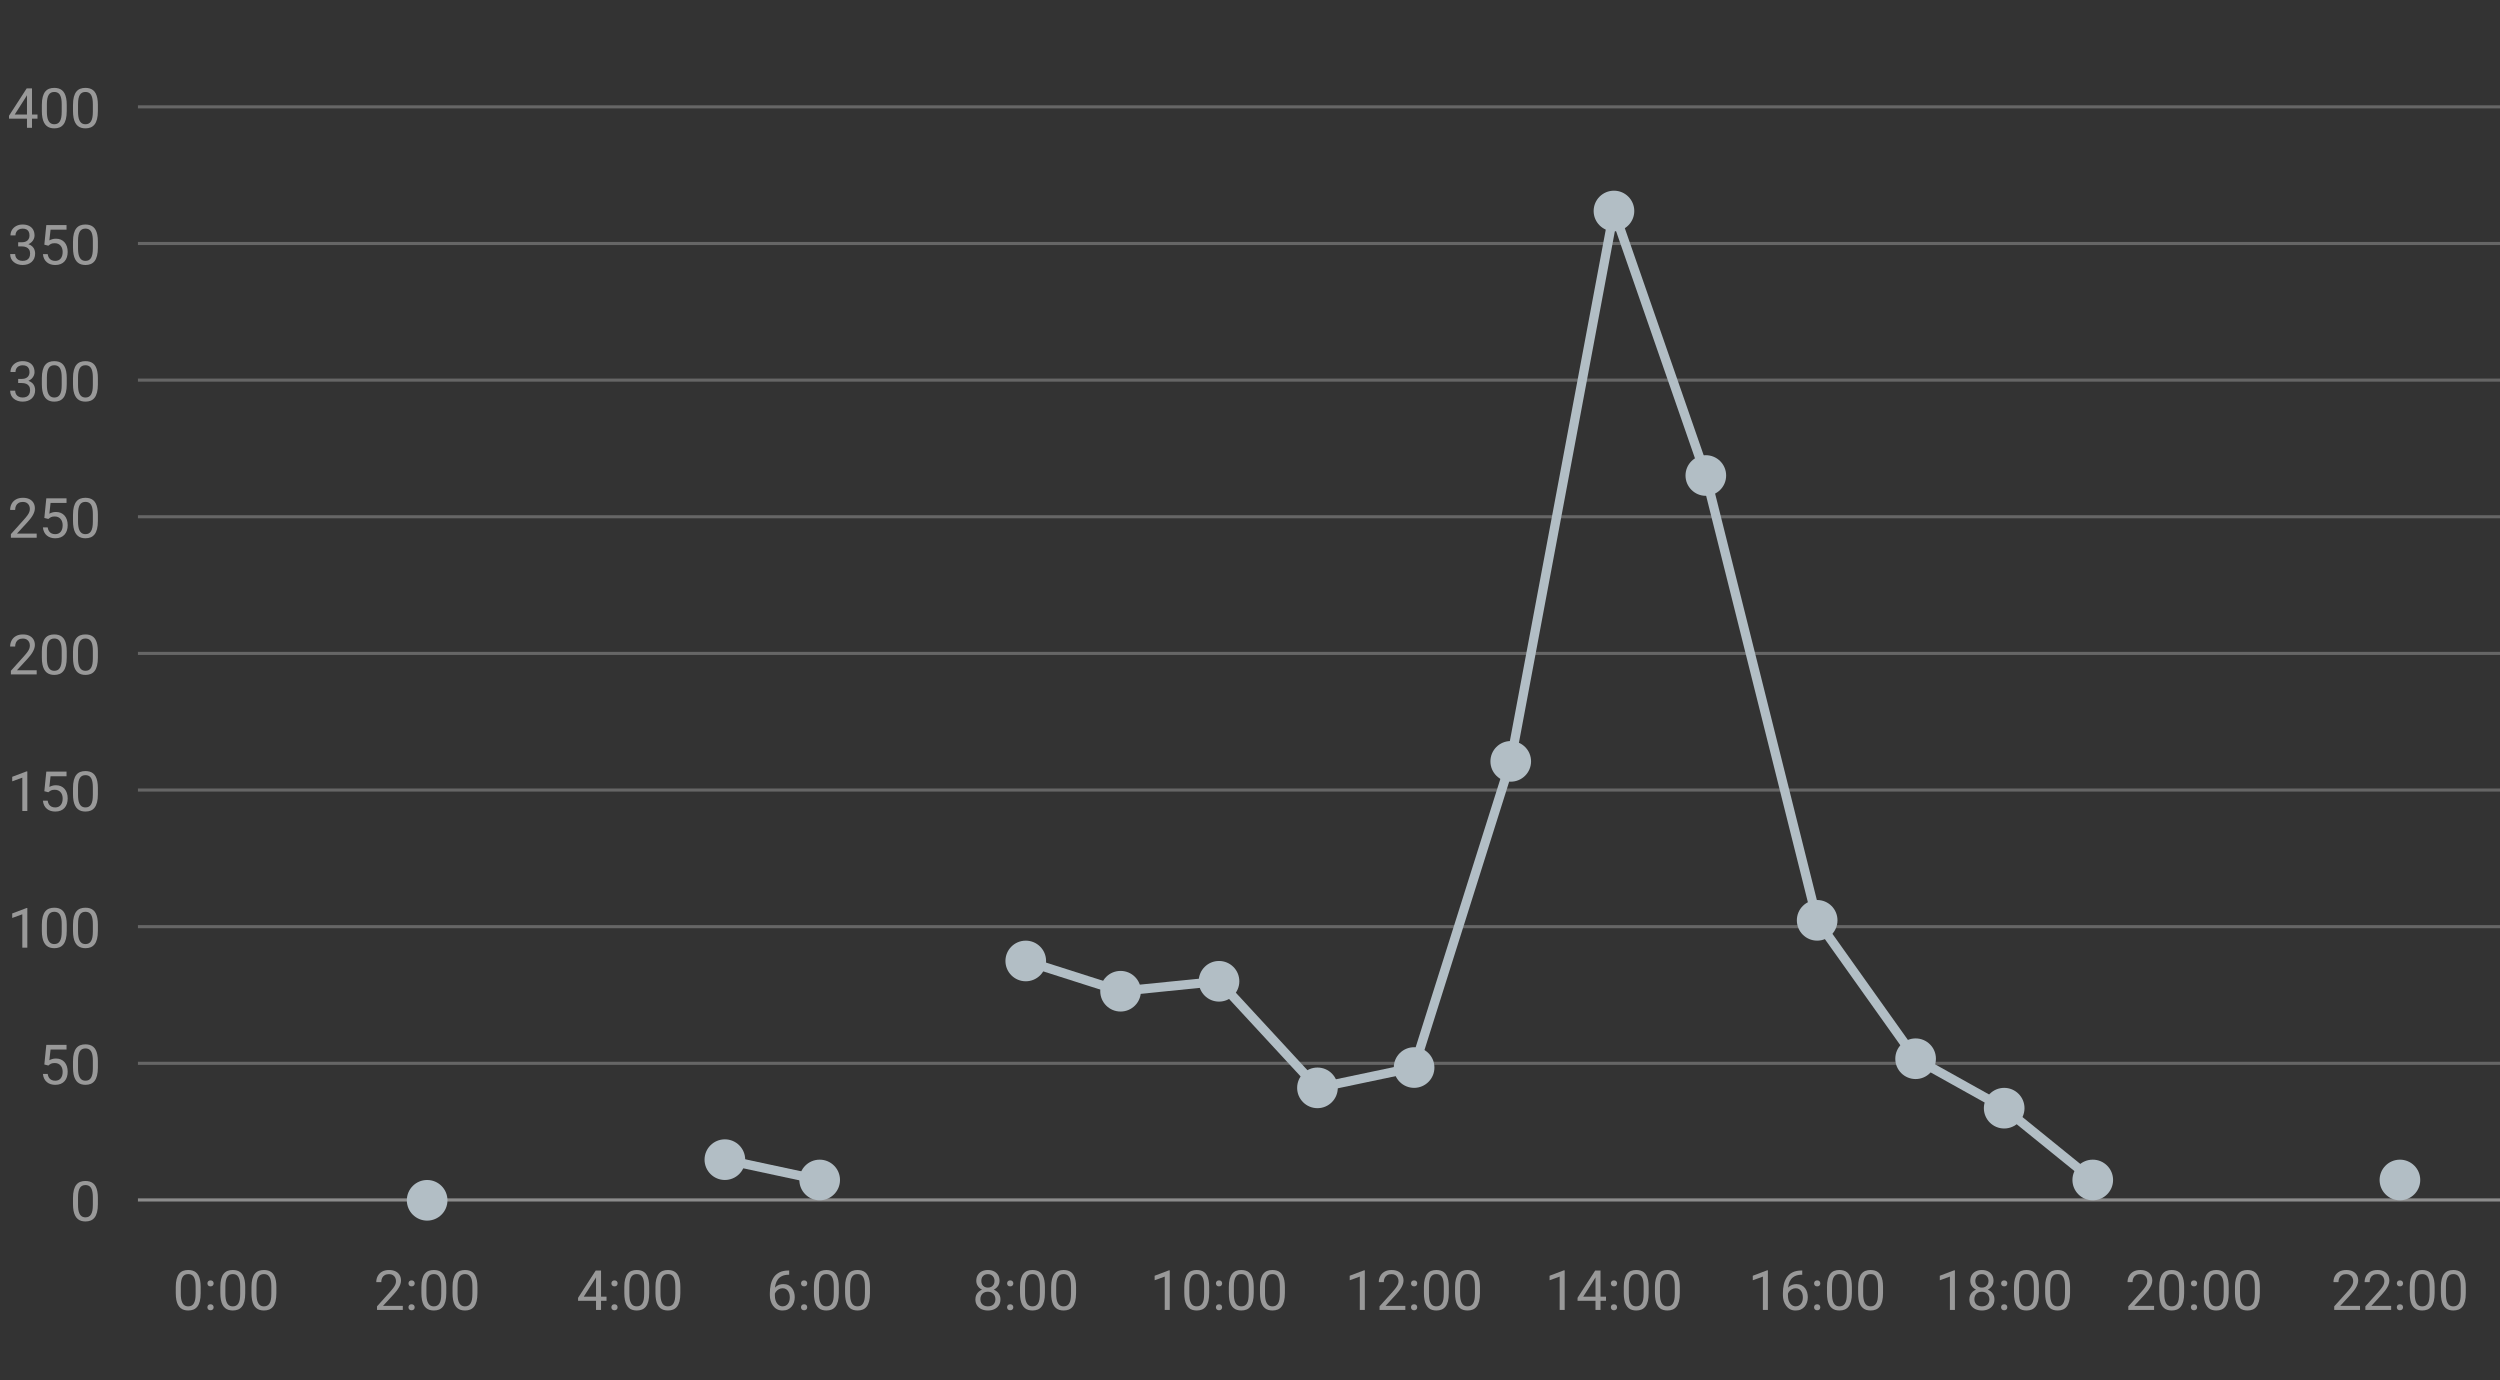 <?xml version="1.0" encoding="UTF-8"?>
<svg id="Ebene_1" xmlns="http://www.w3.org/2000/svg" version="1.1" viewBox="0 0 812.001 448.299">
  <rect x="0" y="0" width="812.001" height="448.299" fill="#333333" stroke="none"/>
  <!-- Generator: Adobe Illustrator 29.4.0, SVG Export Plug-In . SVG Version: 2.1.0 Build 152)  -->
  <g>
    <line x1="44.801" y1="389.744" x2="812.001" y2="389.744" fill="none" opacity=".25" stroke="#fff" stroke-miterlimit="10"/>
    <g>
      <g>
        <g opacity=".5">
          <path d="M31.794,389.139v1.951c0,1.049-.094,1.934-.281,2.654s-.457,1.301-.809,1.74-.775.758-1.27.953c-.495.196-1.053.295-1.674.295-.492,0-.946-.062-1.362-.185s-.79-.321-1.121-.593c-.331-.273-.614-.629-.848-1.068s-.413-.973-.536-1.6-.185-1.359-.185-2.197v-1.951c0-1.049.095-1.928.286-2.637s.461-1.279.813-1.709c.352-.432.775-.74,1.27-.928s1.05-.281,1.666-.281c.498,0,.957.061,1.375.18.419.121.792.312,1.121.572s.608.605.839,1.037c.231.43.409.956.532,1.577s.185,1.351.185,2.188ZM30.159,391.354v-2.487c0-.574-.034-1.079-.101-1.517-.067-.436-.166-.81-.294-1.12s-.291-.562-.488-.756-.422-.335-.677-.427c-.255-.09-.541-.136-.857-.136-.387,0-.729.072-1.028.216s-.549.37-.751.681-.356.718-.461,1.222-.158,1.116-.158,1.837v2.487c0,.574.034,1.081.101,1.521s.168.819.303,1.138c.135.32.299.582.492.787s.417.355.672.453c.255.096.538.145.848.145.398,0,.747-.076,1.046-.229s.549-.391.751-.717c.202-.324.353-.743.453-1.256s.149-1.127.149-1.842Z" fill="#fff"/>
        </g>
        <g opacity=".5">
          <path d="M15.701,346.085l-1.301-.334.642-6.372h6.565v1.503h-5.186l-.387,3.48c.234-.135.532-.261.892-.378s.775-.176,1.244-.176c.592,0,1.122.102,1.591.303.469.203.869.491,1.2.866s.584.826.76,1.354.264,1.116.264,1.767c0,.615-.084,1.181-.25,1.696s-.417.966-.751,1.349c-.334.385-.754.682-1.261.893s-1.103.316-1.789.316c-.516,0-1.003-.072-1.463-.215-.46-.144-.87-.363-1.23-.66-.36-.295-.653-.664-.879-1.107-.226-.441-.368-.962-.426-1.56h1.547c.07.48.211.885.422,1.213s.488.575.831.743c.343.166.743.25,1.2.25.387,0,.729-.067,1.028-.202s.551-.328.756-.58.362-.557.47-.914.163-.759.163-1.204c0-.404-.056-.779-.167-1.125s-.277-.647-.497-.905-.488-.458-.804-.603c-.316-.143-.68-.215-1.09-.215-.545,0-.957.073-1.235.22s-.564.346-.857.598Z" fill="#fff"/>
          <path d="M31.794,344.758v1.951c0,1.049-.094,1.934-.281,2.654s-.457,1.301-.809,1.74-.775.758-1.27.953c-.495.196-1.053.295-1.674.295-.492,0-.946-.062-1.362-.185s-.79-.321-1.121-.593c-.331-.273-.614-.629-.848-1.068s-.413-.973-.536-1.6-.185-1.359-.185-2.197v-1.951c0-1.049.095-1.928.286-2.637s.461-1.279.813-1.709c.352-.432.775-.74,1.27-.928s1.05-.281,1.666-.281c.498,0,.957.061,1.375.18.419.121.792.312,1.121.572s.608.605.839,1.037c.231.43.409.956.532,1.577s.185,1.351.185,2.188ZM30.159,346.973v-2.487c0-.574-.034-1.079-.101-1.517-.067-.436-.166-.81-.294-1.12s-.291-.562-.488-.756-.422-.335-.677-.427c-.255-.09-.541-.136-.857-.136-.387,0-.729.072-1.028.216s-.549.37-.751.681-.356.718-.461,1.222-.158,1.116-.158,1.837v2.487c0,.574.034,1.081.101,1.521s.168.819.303,1.138c.135.32.299.582.492.787s.417.355.672.453c.255.096.538.145.848.145.398,0,.747-.076,1.046-.229s.549-.391.751-.717c.202-.324.353-.743.453-1.256s.149-1.127.149-1.842Z" fill="#fff"/>
        </g>
        <g opacity=".5">
          <path d="M8.872,294.93v12.867h-1.626v-10.837l-3.278,1.195v-1.468l4.649-1.758h.255Z" fill="#fff"/>
          <path d="M21.678,300.379v1.951c0,1.049-.094,1.934-.281,2.654s-.457,1.301-.809,1.74-.775.758-1.27.953c-.495.196-1.053.295-1.674.295-.492,0-.946-.062-1.362-.185s-.79-.321-1.121-.593c-.331-.273-.614-.629-.848-1.068s-.413-.973-.536-1.6-.185-1.359-.185-2.197v-1.951c0-1.049.095-1.928.286-2.637s.461-1.279.813-1.709c.352-.432.775-.74,1.27-.928s1.05-.281,1.666-.281c.498,0,.957.061,1.375.18.419.121.792.312,1.121.572s.608.605.839,1.037c.231.43.409.956.532,1.577s.185,1.351.185,2.188ZM20.043,302.594v-2.487c0-.574-.034-1.079-.101-1.517-.067-.436-.166-.81-.294-1.12s-.291-.562-.488-.756-.422-.335-.677-.427c-.255-.09-.541-.136-.857-.136-.387,0-.729.072-1.028.216s-.549.37-.751.681-.356.718-.461,1.222-.158,1.116-.158,1.837v2.487c0,.574.034,1.081.101,1.521s.168.819.303,1.138c.135.32.299.582.492.787s.417.355.672.453c.255.096.538.145.848.145.398,0,.747-.076,1.046-.229s.549-.391.751-.717c.202-.324.353-.743.453-1.256s.149-1.127.149-1.842Z" fill="#fff"/>
          <path d="M31.794,300.379v1.951c0,1.049-.094,1.934-.281,2.654s-.457,1.301-.809,1.74-.775.758-1.27.953c-.495.196-1.053.295-1.674.295-.492,0-.946-.062-1.362-.185s-.79-.321-1.121-.593c-.331-.273-.614-.629-.848-1.068s-.413-.973-.536-1.6-.185-1.359-.185-2.197v-1.951c0-1.049.095-1.928.286-2.637s.461-1.279.813-1.709c.352-.432.775-.74,1.27-.928s1.05-.281,1.666-.281c.498,0,.957.061,1.375.18.419.121.792.312,1.121.572s.608.605.839,1.037c.231.43.409.956.532,1.577s.185,1.351.185,2.188ZM30.159,302.594v-2.487c0-.574-.034-1.079-.101-1.517-.067-.436-.166-.81-.294-1.12s-.291-.562-.488-.756-.422-.335-.677-.427c-.255-.09-.541-.136-.857-.136-.387,0-.729.072-1.028.216s-.549.37-.751.681-.356.718-.461,1.222-.158,1.116-.158,1.837v2.487c0,.574.034,1.081.101,1.521s.168.819.303,1.138c.135.32.299.582.492.787s.417.355.672.453c.255.096.538.145.848.145.398,0,.747-.076,1.046-.229s.549-.391.751-.717c.202-.324.353-.743.453-1.256s.149-1.127.149-1.842Z" fill="#fff"/>
        </g>
        <g opacity=".5">
          <path d="M8.872,250.549v12.867h-1.626v-10.837l-3.278,1.195v-1.468l4.649-1.758h.255Z" fill="#fff"/>
          <path d="M15.701,257.325l-1.301-.334.642-6.372h6.565v1.503h-5.186l-.387,3.48c.234-.135.532-.261.892-.378s.775-.176,1.244-.176c.592,0,1.122.102,1.591.303.469.203.869.491,1.2.866s.584.826.76,1.354.264,1.116.264,1.767c0,.615-.084,1.181-.25,1.696s-.417.966-.751,1.349c-.334.385-.754.682-1.261.893s-1.103.316-1.789.316c-.516,0-1.003-.072-1.463-.215-.46-.144-.87-.363-1.23-.66-.36-.295-.653-.664-.879-1.107-.226-.441-.368-.962-.426-1.56h1.547c.07.48.211.885.422,1.213s.488.575.831.743c.343.166.743.25,1.2.25.387,0,.729-.067,1.028-.202s.551-.328.756-.58.362-.557.47-.914.163-.759.163-1.204c0-.404-.056-.779-.167-1.125s-.277-.647-.497-.905-.488-.458-.804-.603c-.316-.143-.68-.215-1.09-.215-.545,0-.957.073-1.235.22s-.564.346-.857.598Z" fill="#fff"/>
          <path d="M31.794,255.998v1.951c0,1.049-.094,1.934-.281,2.654s-.457,1.301-.809,1.74-.775.758-1.27.953c-.495.196-1.053.295-1.674.295-.492,0-.946-.062-1.362-.185s-.79-.321-1.121-.593c-.331-.273-.614-.629-.848-1.068s-.413-.973-.536-1.6-.185-1.359-.185-2.197v-1.951c0-1.049.095-1.928.286-2.637s.461-1.279.813-1.709c.352-.432.775-.74,1.27-.928s1.05-.281,1.666-.281c.498,0,.957.061,1.375.18.419.121.792.312,1.121.572s.608.605.839,1.037c.231.43.409.956.532,1.577s.185,1.351.185,2.188ZM30.159,258.213v-2.487c0-.574-.034-1.079-.101-1.517-.067-.436-.166-.81-.294-1.12s-.291-.562-.488-.756-.422-.335-.677-.427c-.255-.09-.541-.136-.857-.136-.387,0-.729.072-1.028.216s-.549.37-.751.681-.356.718-.461,1.222-.158,1.116-.158,1.837v2.487c0,.574.034,1.081.101,1.521s.168.819.303,1.138c.135.32.299.582.492.787s.417.355.672.453c.255.096.538.145.848.145.398,0,.747-.076,1.046-.229s.549-.391.751-.717c.202-.324.353-.743.453-1.256s.149-1.127.149-1.842Z" fill="#fff"/>
        </g>
        <g opacity=".5">
          <path d="M11.913,217.701v1.336H3.537v-1.169l4.192-4.667c.516-.574.916-1.062,1.2-1.463s.483-.762.598-1.082c.114-.318.171-.646.171-.979,0-.422-.086-.804-.259-1.147-.173-.342-.426-.616-.76-.821s-.738-.308-1.213-.308c-.568,0-1.042.109-1.419.33-.378.219-.661.525-.848.918s-.281.844-.281,1.354h-1.626c0-.721.158-1.38.475-1.978s.785-1.073,1.406-1.429c.621-.354,1.386-.531,2.294-.531.809,0,1.5.143,2.074.426.574.285,1.015.684,1.323,1.195.308.514.461,1.112.461,1.798,0,.375-.063.755-.189,1.138-.126.385-.299.767-.519,1.147s-.475.756-.765,1.125-.599.732-.927,1.09l-3.428,3.718h6.416Z" fill="#fff"/>
          <path d="M21.678,211.619v1.951c0,1.049-.094,1.934-.281,2.654s-.457,1.301-.809,1.74-.775.758-1.27.953c-.495.196-1.053.295-1.674.295-.492,0-.946-.062-1.362-.185s-.79-.321-1.121-.593c-.331-.273-.614-.629-.848-1.068s-.413-.973-.536-1.6-.185-1.359-.185-2.197v-1.951c0-1.049.095-1.928.286-2.637s.461-1.279.813-1.709c.352-.432.775-.74,1.27-.928s1.05-.281,1.666-.281c.498,0,.957.061,1.375.18.419.121.792.312,1.121.572s.608.605.839,1.037c.231.43.409.956.532,1.577s.185,1.351.185,2.188ZM20.043,213.834v-2.487c0-.574-.034-1.079-.101-1.517-.067-.436-.166-.81-.294-1.12s-.291-.562-.488-.756-.422-.335-.677-.427c-.255-.09-.541-.136-.857-.136-.387,0-.729.072-1.028.216s-.549.37-.751.681-.356.718-.461,1.222-.158,1.116-.158,1.837v2.487c0,.574.034,1.081.101,1.521s.168.819.303,1.138c.135.32.299.582.492.787s.417.355.672.453c.255.096.538.145.848.145.398,0,.747-.076,1.046-.229s.549-.391.751-.717c.202-.324.353-.743.453-1.256s.149-1.127.149-1.842Z" fill="#fff"/>
          <path d="M31.794,211.619v1.951c0,1.049-.094,1.934-.281,2.654s-.457,1.301-.809,1.74-.775.758-1.27.953c-.495.196-1.053.295-1.674.295-.492,0-.946-.062-1.362-.185s-.79-.321-1.121-.593c-.331-.273-.614-.629-.848-1.068s-.413-.973-.536-1.6-.185-1.359-.185-2.197v-1.951c0-1.049.095-1.928.286-2.637s.461-1.279.813-1.709c.352-.432.775-.74,1.27-.928s1.05-.281,1.666-.281c.498,0,.957.061,1.375.18.419.121.792.312,1.121.572s.608.605.839,1.037c.231.43.409.956.532,1.577s.185,1.351.185,2.188ZM30.159,213.834v-2.487c0-.574-.034-1.079-.101-1.517-.067-.436-.166-.81-.294-1.12s-.291-.562-.488-.756-.422-.335-.677-.427c-.255-.09-.541-.136-.857-.136-.387,0-.729.072-1.028.216s-.549.37-.751.681-.356.718-.461,1.222-.158,1.116-.158,1.837v2.487c0,.574.034,1.081.101,1.521s.168.819.303,1.138c.135.32.299.582.492.787s.417.355.672.453c.255.096.538.145.848.145.398,0,.747-.076,1.046-.229s.549-.391.751-.717c.202-.324.353-.743.453-1.256s.149-1.127.149-1.842Z" fill="#fff"/>
        </g>
        <g opacity=".5">
          <path d="M11.913,173.32v1.336H3.537v-1.169l4.192-4.667c.516-.574.916-1.062,1.2-1.463s.483-.762.598-1.082c.114-.318.171-.646.171-.979,0-.422-.086-.804-.259-1.147-.173-.342-.426-.616-.76-.821s-.738-.308-1.213-.308c-.568,0-1.042.109-1.419.33-.378.219-.661.525-.848.918s-.281.844-.281,1.354h-1.626c0-.721.158-1.38.475-1.978s.785-1.073,1.406-1.429c.621-.354,1.386-.531,2.294-.531.809,0,1.5.143,2.074.426.574.285,1.015.684,1.323,1.195.308.514.461,1.112.461,1.798,0,.375-.063.755-.189,1.138-.126.385-.299.767-.519,1.147s-.475.756-.765,1.125-.599.732-.927,1.09l-3.428,3.718h6.416Z" fill="#fff"/>
          <path d="M15.701,168.565l-1.301-.334.642-6.372h6.565v1.503h-5.186l-.387,3.48c.234-.135.532-.261.892-.378s.775-.176,1.244-.176c.592,0,1.122.102,1.591.303.469.203.869.491,1.2.866s.584.826.76,1.354.264,1.116.264,1.767c0,.615-.084,1.181-.25,1.696s-.417.966-.751,1.349c-.334.385-.754.682-1.261.893s-1.103.316-1.789.316c-.516,0-1.003-.072-1.463-.215-.46-.144-.87-.363-1.23-.66-.36-.295-.653-.664-.879-1.107-.226-.441-.368-.962-.426-1.56h1.547c.07.48.211.885.422,1.213s.488.575.831.743c.343.166.743.25,1.2.25.387,0,.729-.067,1.028-.202s.551-.328.756-.58.362-.557.47-.914.163-.759.163-1.204c0-.404-.056-.779-.167-1.125s-.277-.647-.497-.905-.488-.458-.804-.603c-.316-.143-.68-.215-1.09-.215-.545,0-.957.073-1.235.22s-.564.346-.857.598Z" fill="#fff"/>
          <path d="M31.794,167.238v1.951c0,1.049-.094,1.934-.281,2.654s-.457,1.301-.809,1.74-.775.758-1.27.953c-.495.196-1.053.295-1.674.295-.492,0-.946-.062-1.362-.185s-.79-.321-1.121-.593c-.331-.273-.614-.629-.848-1.068s-.413-.973-.536-1.6-.185-1.359-.185-2.197v-1.951c0-1.049.095-1.928.286-2.637s.461-1.279.813-1.709c.352-.432.775-.74,1.27-.928s1.05-.281,1.666-.281c.498,0,.957.061,1.375.18.419.121.792.312,1.121.572s.608.605.839,1.037c.231.43.409.956.532,1.577s.185,1.351.185,2.188ZM30.159,169.453v-2.487c0-.574-.034-1.079-.101-1.517-.067-.436-.166-.81-.294-1.12s-.291-.562-.488-.756-.422-.335-.677-.427c-.255-.09-.541-.136-.857-.136-.387,0-.729.072-1.028.216s-.549.37-.751.681-.356.718-.461,1.222-.158,1.116-.158,1.837v2.487c0,.574.034,1.081.101,1.521s.168.819.303,1.138c.135.32.299.582.492.787s.417.355.672.453c.255.096.538.145.848.145.398,0,.747-.076,1.046-.229s.549-.391.751-.717c.202-.324.353-.743.453-1.256s.149-1.127.149-1.842Z" fill="#fff"/>
        </g>
        <g opacity=".5">
          <path d="M5.901,124.414v-.976h1.389c.814,0,1.488.097,2.021.29s.954.451,1.261.773.524.676.65,1.06.189.766.189,1.146c0,.598-.101,1.128-.303,1.591s-.486.855-.853,1.178-.795.565-1.288.729-1.028.246-1.608.246c-.557,0-1.08-.079-1.569-.237s-.921-.388-1.296-.69c-.375-.301-.668-.673-.879-1.115s-.316-.948-.316-1.517h1.626c0,.445.098.835.294,1.169s.478.594.844.777c.366.186.798.277,1.296.277s.927-.086,1.288-.26c.36-.172.639-.435.835-.786s.294-.794.294-1.327-.111-.971-.334-1.314c-.223-.342-.538-.598-.945-.764-.407-.168-.886-.251-1.437-.251h-1.16ZM5.901,123.078h1.16c.568,0,1.039-.095,1.411-.286.372-.189.65-.45.835-.781s.277-.705.277-1.121c0-.492-.082-.905-.246-1.239s-.41-.586-.738-.756-.744-.255-1.248-.255c-.457,0-.86.09-1.208.268-.349.18-.621.433-.817.761s-.294.715-.294,1.16h-1.626c0-.65.164-1.242.492-1.775s.79-.958,1.384-1.274,1.285-.475,2.07-.475c.773,0,1.45.137,2.03.408.58.273,1.031.678,1.354,1.213.322.537.483,1.203.483,2,0,.322-.075.667-.224,1.033s-.381.707-.694,1.023-.719.576-1.217.777c-.498.203-1.096.304-1.793.304h-1.389v-.984Z" fill="#fff"/>
          <path d="M21.678,122.858v1.951c0,1.049-.094,1.934-.281,2.654s-.457,1.301-.809,1.74-.775.758-1.27.953c-.495.196-1.053.295-1.674.295-.492,0-.946-.062-1.362-.185s-.79-.321-1.121-.593c-.331-.273-.614-.629-.848-1.068s-.413-.973-.536-1.6-.185-1.359-.185-2.197v-1.951c0-1.049.095-1.928.286-2.637s.461-1.279.813-1.709c.352-.432.775-.74,1.27-.928s1.05-.281,1.666-.281c.498,0,.957.061,1.375.18.419.121.792.312,1.121.572s.608.605.839,1.037c.231.43.409.956.532,1.577s.185,1.351.185,2.188ZM20.043,125.073v-2.487c0-.574-.034-1.079-.101-1.517-.067-.436-.166-.81-.294-1.12s-.291-.562-.488-.756-.422-.335-.677-.427c-.255-.09-.541-.136-.857-.136-.387,0-.729.072-1.028.216s-.549.37-.751.681-.356.718-.461,1.222-.158,1.116-.158,1.837v2.487c0,.574.034,1.081.101,1.521s.168.819.303,1.138c.135.32.299.582.492.787s.417.355.672.453c.255.096.538.145.848.145.398,0,.747-.076,1.046-.229s.549-.391.751-.717c.202-.324.353-.743.453-1.256s.149-1.127.149-1.842Z" fill="#fff"/>
          <path d="M31.794,122.858v1.951c0,1.049-.094,1.934-.281,2.654s-.457,1.301-.809,1.74-.775.758-1.27.953c-.495.196-1.053.295-1.674.295-.492,0-.946-.062-1.362-.185s-.79-.321-1.121-.593c-.331-.273-.614-.629-.848-1.068s-.413-.973-.536-1.6-.185-1.359-.185-2.197v-1.951c0-1.049.095-1.928.286-2.637s.461-1.279.813-1.709c.352-.432.775-.74,1.27-.928s1.05-.281,1.666-.281c.498,0,.957.061,1.375.18.419.121.792.312,1.121.572s.608.605.839,1.037c.231.43.409.956.532,1.577s.185,1.351.185,2.188ZM30.159,125.073v-2.487c0-.574-.034-1.079-.101-1.517-.067-.436-.166-.81-.294-1.12s-.291-.562-.488-.756-.422-.335-.677-.427c-.255-.09-.541-.136-.857-.136-.387,0-.729.072-1.028.216s-.549.37-.751.681-.356.718-.461,1.222-.158,1.116-.158,1.837v2.487c0,.574.034,1.081.101,1.521s.168.819.303,1.138c.135.32.299.582.492.787s.417.355.672.453c.255.096.538.145.848.145.398,0,.747-.076,1.046-.229s.549-.391.751-.717c.202-.324.353-.743.453-1.256s.149-1.127.149-1.842Z" fill="#fff"/>
        </g>
        <g opacity=".5">
          <path d="M5.901,80.034v-.976h1.389c.814,0,1.488.097,2.021.29s.954.451,1.261.773.524.676.65,1.06.189.766.189,1.146c0,.598-.101,1.128-.303,1.591s-.486.855-.853,1.178-.795.565-1.288.729-1.028.246-1.608.246c-.557,0-1.08-.079-1.569-.237s-.921-.388-1.296-.69c-.375-.301-.668-.673-.879-1.115s-.316-.948-.316-1.517h1.626c0,.445.098.835.294,1.169s.478.594.844.777c.366.186.798.277,1.296.277s.927-.086,1.288-.26c.36-.172.639-.435.835-.786s.294-.794.294-1.327-.111-.971-.334-1.314c-.223-.342-.538-.598-.945-.764-.407-.168-.886-.251-1.437-.251h-1.16ZM5.901,78.698h1.16c.568,0,1.039-.095,1.411-.286.372-.189.65-.45.835-.781s.277-.705.277-1.121c0-.492-.082-.905-.246-1.239s-.41-.586-.738-.756-.744-.255-1.248-.255c-.457,0-.86.09-1.208.268-.349.18-.621.433-.817.761s-.294.715-.294,1.16h-1.626c0-.65.164-1.242.492-1.775s.79-.958,1.384-1.274,1.285-.475,2.07-.475c.773,0,1.45.137,2.03.408.58.273,1.031.678,1.354,1.213.322.537.483,1.203.483,2,0,.322-.075.667-.224,1.033s-.381.707-.694,1.023-.719.576-1.217.777c-.498.203-1.096.304-1.793.304h-1.389v-.984Z" fill="#fff"/>
          <path d="M15.701,79.806l-1.301-.334.642-6.372h6.565v1.503h-5.186l-.387,3.48c.234-.135.532-.261.892-.378s.775-.176,1.244-.176c.592,0,1.122.102,1.591.303.469.203.869.491,1.2.866s.584.826.76,1.354.264,1.116.264,1.767c0,.615-.084,1.181-.25,1.696s-.417.966-.751,1.349c-.334.385-.754.682-1.261.893s-1.103.316-1.789.316c-.516,0-1.003-.072-1.463-.215-.46-.144-.87-.363-1.23-.66-.36-.295-.653-.664-.879-1.107-.226-.441-.368-.962-.426-1.56h1.547c.07.48.211.885.422,1.213s.488.575.831.743c.343.166.743.25,1.2.25.387,0,.729-.067,1.028-.202s.551-.328.756-.58.362-.557.47-.914.163-.759.163-1.204c0-.404-.056-.779-.167-1.125s-.277-.647-.497-.905-.488-.458-.804-.603c-.316-.143-.68-.215-1.09-.215-.545,0-.957.073-1.235.22s-.564.346-.857.598Z" fill="#fff"/>
          <path d="M31.794,78.479v1.951c0,1.049-.094,1.934-.281,2.654s-.457,1.301-.809,1.74-.775.758-1.27.953c-.495.196-1.053.295-1.674.295-.492,0-.946-.062-1.362-.185s-.79-.321-1.121-.593c-.331-.273-.614-.629-.848-1.068s-.413-.973-.536-1.6-.185-1.359-.185-2.197v-1.951c0-1.049.095-1.928.286-2.637s.461-1.279.813-1.709c.352-.432.775-.74,1.27-.928s1.05-.281,1.666-.281c.498,0,.957.061,1.375.18.419.121.792.312,1.121.572s.608.605.839,1.037c.231.43.409.956.532,1.577s.185,1.351.185,2.188ZM30.159,80.693v-2.487c0-.574-.034-1.079-.101-1.517-.067-.436-.166-.81-.294-1.12s-.291-.562-.488-.756-.422-.335-.677-.427c-.255-.09-.541-.136-.857-.136-.387,0-.729.072-1.028.216s-.549.37-.751.681-.356.718-.461,1.222-.158,1.116-.158,1.837v2.487c0,.574.034,1.081.101,1.521s.168.819.303,1.138c.135.32.299.582.492.787s.417.355.672.453c.255.096.538.145.848.145.398,0,.747-.076,1.046-.229s.549-.391.751-.717c.202-.324.353-.743.453-1.256s.149-1.127.149-1.842Z" fill="#fff"/>
        </g>
        <g opacity=".5">
          <path d="M12.177,37.21v1.336H2.931v-.958l5.73-8.868h1.327l-1.424,2.566-3.788,5.924h7.4ZM10.392,28.72v12.797h-1.626v-12.797h1.626Z" fill="#fff"/>
          <path d="M21.678,34.099v1.951c0,1.049-.094,1.934-.281,2.654s-.457,1.301-.809,1.74-.775.758-1.27.953c-.495.196-1.053.295-1.674.295-.492,0-.946-.062-1.362-.185s-.79-.321-1.121-.593c-.331-.273-.614-.629-.848-1.068s-.413-.973-.536-1.6-.185-1.359-.185-2.197v-1.951c0-1.049.095-1.928.286-2.637s.461-1.279.813-1.709c.352-.432.775-.74,1.27-.928s1.05-.281,1.666-.281c.498,0,.957.061,1.375.18.419.121.792.312,1.121.572s.608.605.839,1.037c.231.43.409.956.532,1.577s.185,1.351.185,2.188ZM20.043,36.313v-2.487c0-.574-.034-1.079-.101-1.517-.067-.436-.166-.81-.294-1.12s-.291-.562-.488-.756-.422-.335-.677-.427c-.255-.09-.541-.136-.857-.136-.387,0-.729.072-1.028.216s-.549.37-.751.681-.356.718-.461,1.222-.158,1.116-.158,1.837v2.487c0,.574.034,1.081.101,1.521s.168.819.303,1.138c.135.32.299.582.492.787s.417.355.672.453c.255.096.538.145.848.145.398,0,.747-.076,1.046-.229s.549-.391.751-.717c.202-.324.353-.743.453-1.256s.149-1.127.149-1.842Z" fill="#fff"/>
          <path d="M31.794,34.099v1.951c0,1.049-.094,1.934-.281,2.654s-.457,1.301-.809,1.74-.775.758-1.27.953c-.495.196-1.053.295-1.674.295-.492,0-.946-.062-1.362-.185s-.79-.321-1.121-.593c-.331-.273-.614-.629-.848-1.068s-.413-.973-.536-1.6-.185-1.359-.185-2.197v-1.951c0-1.049.095-1.928.286-2.637s.461-1.279.813-1.709c.352-.432.775-.74,1.27-.928s1.05-.281,1.666-.281c.498,0,.957.061,1.375.18.419.121.792.312,1.121.572s.608.605.839,1.037c.231.43.409.956.532,1.577s.185,1.351.185,2.188ZM30.159,36.313v-2.487c0-.574-.034-1.079-.101-1.517-.067-.436-.166-.81-.294-1.12s-.291-.562-.488-.756-.422-.335-.677-.427c-.255-.09-.541-.136-.857-.136-.387,0-.729.072-1.028.216s-.549.37-.751.681-.356.718-.461,1.222-.158,1.116-.158,1.837v2.487c0,.574.034,1.081.101,1.521s.168.819.303,1.138c.135.32.299.582.492.787s.417.355.672.453c.255.096.538.145.848.145.398,0,.747-.076,1.046-.229s.549-.391.751-.717c.202-.324.353-.743.453-1.256s.149-1.127.149-1.842Z" fill="#fff"/>
        </g>
      </g>
      <g>
        <line x1="44.801" y1="389.744" x2="812.001" y2="389.744" fill="none" opacity=".25" stroke="#fff" stroke-miterlimit="10"/>
        <line x1="44.801" y1="345.364" x2="812.001" y2="345.364" fill="none" opacity=".25" stroke="#fff" stroke-miterlimit="10"/>
        <line x1="44.801" y1="300.984" x2="812.001" y2="300.984" fill="none" opacity=".25" stroke="#fff" stroke-miterlimit="10"/>
        <line x1="44.801" y1="256.604" x2="812.001" y2="256.604" fill="none" opacity=".25" stroke="#fff" stroke-miterlimit="10"/>
        <line x1="44.801" y1="212.224" x2="812.001" y2="212.224" fill="none" opacity=".25" stroke="#fff" stroke-miterlimit="10"/>
        <line x1="44.801" y1="167.844" x2="812.001" y2="167.844" fill="none" opacity=".25" stroke="#fff" stroke-miterlimit="10"/>
        <line x1="44.801" y1="123.464" x2="812.001" y2="123.464" fill="none" opacity=".25" stroke="#fff" stroke-miterlimit="10"/>
        <line x1="44.801" y1="79.084" x2="812.001" y2="79.084" fill="none" opacity=".25" stroke="#fff" stroke-miterlimit="10"/>
        <line x1="44.801" y1="34.704" x2="812.001" y2="34.704" fill="none" opacity=".25" stroke="#fff" stroke-miterlimit="10"/>
      </g>
    </g>
  </g>
  <g opacity=".5">
    <path d="M65.175,418.054v1.951c0,1.049-.094,1.934-.281,2.654s-.457,1.301-.809,1.74-.775.758-1.27.953-1.053.295-1.674.295c-.492,0-.946-.062-1.362-.186s-.79-.32-1.121-.592c-.331-.273-.614-.629-.848-1.068s-.413-.973-.536-1.6-.185-1.359-.185-2.197v-1.951c0-1.049.095-1.928.286-2.637s.461-1.279.813-1.709c.352-.432.775-.74,1.27-.928s1.05-.281,1.666-.281c.498,0,.957.061,1.375.18.419.121.792.311,1.121.572.328.26.608.605.839,1.037.231.43.409.955.532,1.576s.185,1.352.185,2.189ZM63.54,420.269v-2.488c0-.574-.034-1.078-.101-1.516-.067-.436-.166-.811-.294-1.121s-.291-.562-.488-.756-.422-.334-.677-.426c-.255-.09-.541-.137-.857-.137-.387,0-.729.072-1.028.217-.299.143-.549.369-.751.68s-.356.719-.461,1.223-.158,1.115-.158,1.836v2.488c0,.574.034,1.08.101,1.52s.168.82.303,1.139c.135.32.299.582.492.787s.417.355.672.453c.255.096.538.145.848.145.398,0,.747-.076,1.046-.229s.549-.391.751-.717c.202-.324.353-.744.453-1.256.1-.514.149-1.127.149-1.842Z" fill="#fff"/>
    <path d="M67.363,424.61c0-.275.086-.508.259-.699.173-.189.423-.285.751-.285s.579.096.751.285c.173.191.259.424.259.699,0,.27-.086.498-.259.686s-.423.281-.751.281-.579-.094-.751-.281-.259-.416-.259-.686ZM67.372,416.849c0-.275.086-.508.259-.697.173-.191.423-.287.751-.287s.579.096.751.287c.173.189.259.422.259.697,0,.27-.086.498-.259.686s-.423.281-.751.281-.579-.094-.751-.281-.259-.416-.259-.686Z" fill="#fff"/>
    <path d="M79.65,418.054v1.951c0,1.049-.094,1.934-.281,2.654s-.457,1.301-.809,1.74-.775.758-1.27.953-1.053.295-1.674.295c-.492,0-.946-.062-1.362-.186s-.79-.32-1.121-.592c-.331-.273-.614-.629-.848-1.068s-.413-.973-.536-1.6-.185-1.359-.185-2.197v-1.951c0-1.049.095-1.928.286-2.637s.461-1.279.813-1.709c.352-.432.775-.74,1.27-.928s1.05-.281,1.666-.281c.498,0,.957.061,1.375.18.419.121.792.311,1.121.572.328.26.608.605.839,1.037.231.43.409.955.532,1.576s.185,1.352.185,2.189ZM78.016,420.269v-2.488c0-.574-.034-1.078-.101-1.516-.067-.436-.166-.811-.294-1.121s-.291-.562-.488-.756-.422-.334-.677-.426c-.255-.09-.541-.137-.857-.137-.387,0-.729.072-1.028.217-.299.143-.549.369-.751.68s-.356.719-.461,1.223-.158,1.115-.158,1.836v2.488c0,.574.034,1.08.101,1.52s.168.82.303,1.139c.135.32.299.582.492.787s.417.355.672.453c.255.096.538.145.848.145.398,0,.747-.076,1.046-.229s.549-.391.751-.717c.202-.324.353-.744.453-1.256.1-.514.149-1.127.149-1.842Z" fill="#fff"/>
    <path d="M89.766,418.054v1.951c0,1.049-.094,1.934-.281,2.654s-.457,1.301-.809,1.74-.775.758-1.27.953-1.053.295-1.674.295c-.492,0-.946-.062-1.362-.186s-.79-.32-1.121-.592c-.331-.273-.614-.629-.848-1.068s-.413-.973-.536-1.6-.185-1.359-.185-2.197v-1.951c0-1.049.095-1.928.286-2.637s.461-1.279.813-1.709c.352-.432.775-.74,1.27-.928s1.05-.281,1.666-.281c.498,0,.957.061,1.375.18.419.121.792.311,1.121.572.328.26.608.605.839,1.037.231.43.409.955.532,1.576s.185,1.352.185,2.189ZM88.132,420.269v-2.488c0-.574-.034-1.078-.101-1.516-.067-.436-.166-.811-.294-1.121s-.291-.562-.488-.756-.422-.334-.677-.426c-.255-.09-.541-.137-.857-.137-.387,0-.729.072-1.028.217-.299.143-.549.369-.751.68s-.356.719-.461,1.223-.158,1.115-.158,1.836v2.488c0,.574.034,1.08.101,1.52s.168.82.303,1.139c.135.32.299.582.492.787s.417.355.672.453c.255.096.538.145.848.145.398,0,.747-.076,1.046-.229s.549-.391.751-.717c.202-.324.353-.744.453-1.256.1-.514.149-1.127.149-1.842Z" fill="#fff"/>
  </g>
  <g opacity=".5">
    <path d="M130.831,424.136v1.336h-8.376v-1.169l4.192-4.667c.516-.574.916-1.062,1.2-1.463s.483-.762.598-1.082c.114-.318.171-.646.171-.979,0-.422-.086-.804-.259-1.147-.173-.342-.426-.616-.76-.821s-.738-.308-1.213-.308c-.568,0-1.042.109-1.419.33-.378.219-.661.525-.848.918s-.281.844-.281,1.354h-1.626c0-.721.158-1.38.475-1.978s.785-1.073,1.406-1.429c.621-.354,1.386-.531,2.294-.531.809,0,1.5.143,2.074.426.574.285,1.015.684,1.323,1.195.308.514.461,1.112.461,1.798,0,.375-.063.755-.189,1.138-.126.385-.299.767-.519,1.147s-.475.756-.765,1.125-.599.732-.927,1.09l-3.428,3.718h6.416Z" fill="#fff"/>
    <path d="M132.668,424.61c0-.275.086-.508.259-.699.173-.189.423-.285.751-.285s.579.096.751.285c.173.191.259.424.259.699,0,.27-.086.498-.259.686s-.423.281-.751.281-.579-.094-.751-.281-.259-.416-.259-.686ZM132.677,416.85c0-.275.086-.508.259-.698s.423-.286.751-.286.579.096.751.286.259.423.259.698c0,.27-.086.498-.259.686s-.423.281-.751.281-.579-.094-.751-.281-.259-.416-.259-.686Z" fill="#fff"/>
    <path d="M144.955,418.054v1.951c0,1.049-.094,1.934-.281,2.654s-.457,1.301-.809,1.74-.775.758-1.27.953c-.495.196-1.053.295-1.674.295-.492,0-.946-.062-1.362-.185s-.79-.321-1.121-.593c-.331-.273-.614-.629-.848-1.068s-.413-.973-.536-1.6-.185-1.359-.185-2.197v-1.951c0-1.049.095-1.928.286-2.637s.461-1.279.813-1.709c.352-.432.775-.74,1.27-.928s1.05-.281,1.666-.281c.498,0,.957.061,1.375.18.419.121.792.312,1.121.572s.608.605.839,1.037c.231.43.409.956.532,1.577s.185,1.351.185,2.188ZM143.32,420.269v-2.487c0-.574-.034-1.079-.101-1.517-.067-.436-.166-.81-.294-1.12s-.291-.562-.488-.756-.422-.335-.677-.427c-.255-.09-.541-.136-.857-.136-.387,0-.729.072-1.028.216s-.549.37-.751.681-.356.718-.461,1.222-.158,1.116-.158,1.837v2.487c0,.574.034,1.081.101,1.521s.168.819.303,1.138c.135.32.299.582.492.787s.417.355.672.453c.255.096.538.145.848.145.398,0,.747-.076,1.046-.229s.549-.391.751-.717c.202-.324.353-.743.453-1.256s.149-1.127.149-1.842Z" fill="#fff"/>
    <path d="M155.071,418.054v1.951c0,1.049-.094,1.934-.281,2.654s-.457,1.301-.809,1.74-.775.758-1.27.953c-.495.196-1.053.295-1.674.295-.492,0-.946-.062-1.362-.185s-.79-.321-1.121-.593c-.331-.273-.614-.629-.848-1.068s-.413-.973-.536-1.6-.185-1.359-.185-2.197v-1.951c0-1.049.095-1.928.286-2.637s.461-1.279.813-1.709c.352-.432.775-.74,1.27-.928s1.05-.281,1.666-.281c.498,0,.957.061,1.375.18.419.121.792.312,1.121.572s.608.605.839,1.037c.231.43.409.956.532,1.577s.185,1.351.185,2.188ZM153.436,420.269v-2.487c0-.574-.034-1.079-.101-1.517-.067-.436-.166-.81-.294-1.12s-.291-.562-.488-.756-.422-.335-.677-.427c-.255-.09-.541-.136-.857-.136-.387,0-.729.072-1.028.216s-.549.37-.751.681-.356.718-.461,1.222-.158,1.116-.158,1.837v2.487c0,.574.034,1.081.101,1.521s.168.819.303,1.138c.135.32.299.582.492.787s.417.355.672.453c.255.096.538.145.848.145.398,0,.747-.076,1.046-.229s.549-.391.751-.717c.202-.324.353-.743.453-1.256s.149-1.127.149-1.842Z" fill="#fff"/>
  </g>
  <g opacity=".5">
    <path d="M197,421.165v1.336h-9.246v-.958l5.73-8.868h1.327l-1.424,2.566-3.788,5.924h7.4ZM195.216,412.675v12.797h-1.626v-12.797h1.626Z" fill="#fff"/>
    <path d="M198.574,424.61c0-.275.086-.508.259-.699.173-.189.423-.285.751-.285s.579.096.751.285c.173.191.259.424.259.699,0,.27-.086.498-.259.686s-.423.281-.751.281-.579-.094-.751-.281-.259-.416-.259-.686ZM198.582,416.85c0-.275.086-.508.259-.698s.423-.286.751-.286.579.096.751.286.259.423.259.698c0,.27-.086.498-.259.686s-.423.281-.751.281-.579-.094-.751-.281-.259-.416-.259-.686Z" fill="#fff"/>
    <path d="M210.861,418.054v1.951c0,1.049-.094,1.934-.281,2.654s-.457,1.301-.809,1.74-.775.758-1.27.953c-.495.196-1.053.295-1.674.295-.492,0-.946-.062-1.362-.185s-.79-.321-1.121-.593c-.331-.273-.614-.629-.848-1.068s-.413-.973-.536-1.6-.185-1.359-.185-2.197v-1.951c0-1.049.095-1.928.286-2.637s.461-1.279.813-1.709c.352-.432.775-.74,1.27-.928s1.05-.281,1.666-.281c.498,0,.957.061,1.375.18.419.121.792.312,1.121.572s.608.605.839,1.037c.231.43.409.956.532,1.577s.185,1.351.185,2.188ZM209.226,420.269v-2.487c0-.574-.034-1.079-.101-1.517-.067-.436-.166-.81-.294-1.12s-.291-.562-.488-.756-.422-.335-.677-.427c-.255-.09-.541-.136-.857-.136-.387,0-.729.072-1.028.216s-.549.37-.751.681-.356.718-.461,1.222-.158,1.116-.158,1.837v2.487c0,.574.034,1.081.101,1.521s.168.819.303,1.138c.135.32.299.582.492.787s.417.355.672.453c.255.096.538.145.848.145.398,0,.747-.076,1.046-.229s.549-.391.751-.717c.202-.324.353-.743.453-1.256s.149-1.127.149-1.842Z" fill="#fff"/>
    <path d="M220.977,418.054v1.951c0,1.049-.094,1.934-.281,2.654s-.457,1.301-.809,1.74-.775.758-1.27.953c-.495.196-1.053.295-1.674.295-.492,0-.946-.062-1.362-.185s-.79-.321-1.121-.593c-.331-.273-.614-.629-.848-1.068s-.413-.973-.536-1.6-.185-1.359-.185-2.197v-1.951c0-1.049.095-1.928.286-2.637s.461-1.279.813-1.709c.352-.432.775-.74,1.27-.928s1.05-.281,1.666-.281c.498,0,.957.061,1.375.18.419.121.792.312,1.121.572s.608.605.839,1.037c.231.43.409.956.532,1.577s.185,1.351.185,2.188ZM219.342,420.269v-2.487c0-.574-.034-1.079-.101-1.517-.067-.436-.166-.81-.294-1.12s-.291-.562-.488-.756-.422-.335-.677-.427c-.255-.09-.541-.136-.857-.136-.387,0-.729.072-1.028.216s-.549.37-.751.681-.356.718-.461,1.222-.158,1.116-.158,1.837v2.487c0,.574.034,1.081.101,1.521s.168.819.303,1.138c.135.32.299.582.492.787s.417.355.672.453c.255.096.538.145.848.145.398,0,.747-.076,1.046-.229s.549-.391.751-.717c.202-.324.353-.743.453-1.256s.149-1.127.149-1.842Z" fill="#fff"/>
  </g>
  <g opacity=".5">
    <path d="M256.182,412.657h.141v1.38h-.141c-.861,0-1.582.14-2.162.417-.58.279-1.04.65-1.38,1.117-.34.465-.584.988-.734,1.568s-.224,1.169-.224,1.767v1.881c0,.568.067,1.071.202,1.507.135.438.319.805.554,1.104s.5.524.795.677.605.229.927.229c.375,0,.709-.071,1.002-.216.293-.143.541-.345.743-.605s.356-.57.461-.928.158-.75.158-1.178c0-.381-.047-.748-.141-1.104-.094-.354-.237-.67-.431-.949-.193-.277-.435-.497-.725-.658s-.634-.242-1.033-.242c-.451,0-.872.109-1.261.33-.39.219-.709.507-.958.861s-.391.739-.426,1.155l-.861-.009c.082-.656.236-1.217.461-1.684.226-.465.507-.846.844-1.143.337-.295.715-.512,1.134-.65.419-.137.863-.206,1.332-.206.639,0,1.189.12,1.652.36s.844.562,1.143.963.52.852.664,1.354c.144.5.215,1.015.215,1.542,0,.604-.085,1.169-.255,1.696s-.423.99-.76,1.389-.751.709-1.244.932-1.063.334-1.714.334c-.691,0-1.295-.143-1.811-.426-.516-.284-.943-.664-1.283-1.139s-.595-1.002-.765-1.582-.255-1.169-.255-1.767v-.765c0-.902.091-1.787.272-2.654s.497-1.652.945-2.355,1.071-1.263,1.868-1.679,1.813-.624,3.05-.624Z" fill="#fff"/>
    <path d="M260.163,424.61c0-.275.086-.508.259-.699.173-.189.423-.285.751-.285s.579.096.751.285c.173.191.259.424.259.699,0,.27-.086.498-.259.686s-.423.281-.751.281-.579-.094-.751-.281-.259-.416-.259-.686ZM260.172,416.85c0-.275.086-.508.259-.698s.423-.286.751-.286.579.096.751.286.259.423.259.698c0,.27-.086.498-.259.686s-.423.281-.751.281-.579-.094-.751-.281-.259-.416-.259-.686Z" fill="#fff"/>
    <path d="M272.451,418.054v1.951c0,1.049-.094,1.934-.281,2.654s-.457,1.301-.809,1.74-.775.758-1.27.953c-.495.196-1.053.295-1.674.295-.492,0-.946-.062-1.362-.185s-.79-.321-1.121-.593c-.331-.273-.614-.629-.848-1.068s-.413-.973-.536-1.6-.185-1.359-.185-2.197v-1.951c0-1.049.095-1.928.286-2.637s.461-1.279.813-1.709c.352-.432.775-.74,1.27-.928s1.05-.281,1.666-.281c.498,0,.957.061,1.375.18.419.121.792.312,1.121.572s.608.605.839,1.037c.231.43.409.956.532,1.577s.185,1.351.185,2.188ZM270.816,420.269v-2.487c0-.574-.034-1.079-.101-1.517-.067-.436-.166-.81-.294-1.12s-.291-.562-.488-.756-.422-.335-.677-.427c-.255-.09-.541-.136-.857-.136-.387,0-.729.072-1.028.216s-.549.37-.751.681-.356.718-.461,1.222-.158,1.116-.158,1.837v2.487c0,.574.034,1.081.101,1.521s.168.819.303,1.138c.135.32.299.582.492.787s.417.355.672.453c.255.096.538.145.848.145.398,0,.747-.076,1.046-.229s.549-.391.751-.717c.202-.324.353-.743.453-1.256s.149-1.127.149-1.842Z" fill="#fff"/>
    <path d="M282.567,418.054v1.951c0,1.049-.094,1.934-.281,2.654s-.457,1.301-.809,1.74-.775.758-1.27.953c-.495.196-1.053.295-1.674.295-.492,0-.946-.062-1.362-.185s-.79-.321-1.121-.593c-.331-.273-.614-.629-.848-1.068s-.413-.973-.536-1.6-.185-1.359-.185-2.197v-1.951c0-1.049.095-1.928.286-2.637s.461-1.279.813-1.709c.352-.432.775-.74,1.27-.928s1.05-.281,1.666-.281c.498,0,.957.061,1.375.18.419.121.792.312,1.121.572s.608.605.839,1.037c.231.43.409.956.532,1.577s.185,1.351.185,2.188ZM280.932,420.269v-2.487c0-.574-.034-1.079-.101-1.517-.067-.436-.166-.81-.294-1.12s-.291-.562-.488-.756-.422-.335-.677-.427c-.255-.09-.541-.136-.857-.136-.387,0-.729.072-1.028.216s-.549.37-.751.681-.356.718-.461,1.222-.158,1.116-.158,1.837v2.487c0,.574.034,1.081.101,1.521s.168.819.303,1.138c.135.32.299.582.492.787s.417.355.672.453c.255.096.538.145.848.145.398,0,.747-.076,1.046-.229s.549-.391.751-.717c.202-.324.353-.743.453-1.256s.149-1.127.149-1.842Z" fill="#fff"/>
  </g>
  <g opacity=".5">
    <path d="M324.946,422.009c0,.779-.18,1.44-.541,1.982s-.847.953-1.459,1.234-1.302.422-2.07.422-1.459-.141-2.074-.422-1.102-.692-1.459-1.234-.536-1.203-.536-1.982c0-.51.098-.977.294-1.402.196-.424.475-.795.835-1.111s.788-.561,1.283-.734c.495-.172,1.042-.259,1.639-.259.785,0,1.485.151,2.101.452.615.303,1.1.717,1.455,1.244s.532,1.131.532,1.811ZM324.647,416.006c0,.621-.164,1.181-.492,1.679s-.776.891-1.345,1.178-1.213.431-1.934.431c-.732,0-1.384-.144-1.956-.431s-1.018-.68-1.34-1.178-.483-1.058-.483-1.679c0-.744.163-1.377.488-1.898s.772-.92,1.34-1.195,1.216-.413,1.942-.413c.732,0,1.383.138,1.951.413s1.015.674,1.34,1.195.488,1.154.488,1.898ZM323.311,421.974c0-.475-.103-.895-.308-1.262-.205-.365-.492-.651-.861-.856s-.797-.308-1.283-.308c-.498,0-.927.103-1.288.308s-.64.491-.839.856c-.199.367-.299.787-.299,1.262,0,.492.098.913.294,1.262s.478.615.844.799c.366.186.801.277,1.305.277s.938-.092,1.301-.277c.363-.184.643-.45.839-.799s.294-.77.294-1.262ZM323.021,416.032c0-.428-.091-.806-.272-1.134s-.434-.587-.756-.778c-.322-.189-.697-.285-1.125-.285s-.801.09-1.121.268c-.319.18-.568.433-.747.761s-.268.718-.268,1.169c0,.439.089.823.268,1.151s.429.583.751.765.697.272,1.125.272.801-.091,1.121-.272.57-.437.751-.765.272-.712.272-1.151Z" fill="#fff"/>
    <path d="M327.099,424.61c0-.275.086-.508.259-.699.173-.189.423-.285.751-.285s.579.096.751.285c.173.191.259.424.259.699,0,.27-.086.498-.259.686s-.423.281-.751.281-.579-.094-.751-.281-.259-.416-.259-.686ZM327.108,416.85c0-.275.086-.508.259-.698s.423-.286.751-.286.579.096.751.286.259.423.259.698c0,.27-.086.498-.259.686s-.423.281-.751.281-.579-.094-.751-.281-.259-.416-.259-.686Z" fill="#fff"/>
    <path d="M339.386,418.054v1.951c0,1.049-.094,1.934-.281,2.654s-.457,1.301-.809,1.74-.775.758-1.27.953c-.495.196-1.053.295-1.674.295-.492,0-.946-.062-1.362-.185s-.79-.321-1.121-.593c-.331-.273-.614-.629-.848-1.068s-.413-.973-.536-1.6-.185-1.359-.185-2.197v-1.951c0-1.049.095-1.928.286-2.637s.461-1.279.813-1.709c.352-.432.775-.74,1.27-.928s1.05-.281,1.666-.281c.498,0,.957.061,1.375.18.419.121.792.312,1.121.572s.608.605.839,1.037c.231.43.409.956.532,1.577s.185,1.351.185,2.188ZM337.751,420.269v-2.487c0-.574-.034-1.079-.101-1.517-.067-.436-.166-.81-.294-1.12s-.291-.562-.488-.756-.422-.335-.677-.427c-.255-.09-.541-.136-.857-.136-.387,0-.729.072-1.028.216s-.549.37-.751.681-.356.718-.461,1.222-.158,1.116-.158,1.837v2.487c0,.574.034,1.081.101,1.521s.168.819.303,1.138c.135.32.299.582.492.787s.417.355.672.453c.255.096.538.145.848.145.398,0,.747-.076,1.046-.229s.549-.391.751-.717c.202-.324.353-.743.453-1.256s.149-1.127.149-1.842Z" fill="#fff"/>
    <path d="M349.502,418.054v1.951c0,1.049-.094,1.934-.281,2.654s-.457,1.301-.809,1.74-.775.758-1.27.953c-.495.196-1.053.295-1.674.295-.492,0-.946-.062-1.362-.185s-.79-.321-1.121-.593c-.331-.273-.614-.629-.848-1.068s-.413-.973-.536-1.6-.185-1.359-.185-2.197v-1.951c0-1.049.095-1.928.286-2.637s.461-1.279.813-1.709c.352-.432.775-.74,1.27-.928s1.05-.281,1.666-.281c.498,0,.957.061,1.375.18.419.121.792.312,1.121.572s.608.605.839,1.037c.231.43.409.956.532,1.577s.185,1.351.185,2.188ZM347.868,420.269v-2.487c0-.574-.034-1.079-.101-1.517-.067-.436-.166-.81-.294-1.12s-.291-.562-.488-.756-.422-.335-.677-.427c-.255-.09-.541-.136-.857-.136-.387,0-.729.072-1.028.216s-.549.37-.751.681-.356.718-.461,1.222-.158,1.116-.158,1.837v2.487c0,.574.034,1.081.101,1.521s.168.819.303,1.138c.135.32.299.582.492.787s.417.355.672.453c.255.096.538.145.848.145.398,0,.747-.076,1.046-.229s.549-.391.751-.717c.202-.324.353-.743.453-1.256s.149-1.127.149-1.842Z" fill="#fff"/>
  </g>
  <g opacity=".5">
    <path d="M379.933,412.604v12.867h-1.626v-10.837l-3.278,1.195v-1.468l4.649-1.758h.255Z" fill="#fff"/>
    <path d="M392.738,418.054v1.951c0,1.049-.094,1.934-.281,2.654s-.457,1.301-.809,1.74-.775.758-1.27.953c-.495.196-1.053.295-1.674.295-.492,0-.946-.062-1.362-.185s-.79-.321-1.121-.593c-.331-.273-.614-.629-.848-1.068s-.413-.973-.536-1.6-.185-1.359-.185-2.197v-1.951c0-1.049.095-1.928.286-2.637s.461-1.279.813-1.709c.352-.432.775-.74,1.27-.928s1.05-.281,1.666-.281c.498,0,.957.061,1.375.18.419.121.792.312,1.121.572s.608.605.839,1.037c.231.43.409.956.532,1.577s.185,1.351.185,2.188ZM391.103,420.269v-2.487c0-.574-.034-1.079-.101-1.517-.067-.436-.166-.81-.294-1.12s-.291-.562-.488-.756-.422-.335-.677-.427c-.255-.09-.541-.136-.857-.136-.387,0-.729.072-1.028.216s-.549.37-.751.681-.356.718-.461,1.222-.158,1.116-.158,1.837v2.487c0,.574.034,1.081.101,1.521s.168.819.303,1.138c.135.32.299.582.492.787s.417.355.672.453c.255.096.538.145.848.145.398,0,.747-.076,1.046-.229s.549-.391.751-.717c.202-.324.353-.743.453-1.256s.149-1.127.149-1.842Z" fill="#fff"/>
    <path d="M394.927,424.61c0-.275.086-.508.259-.699.173-.189.423-.285.751-.285s.579.096.751.285c.173.191.26.424.26.699,0,.27-.087.498-.26.686-.172.188-.423.281-.751.281s-.579-.094-.751-.281-.259-.416-.259-.686ZM394.935,416.85c0-.275.086-.508.259-.698s.423-.286.751-.286.579.096.751.286c.173.19.26.423.26.698,0,.27-.087.498-.26.686-.172.188-.423.281-.751.281s-.579-.094-.751-.281-.259-.416-.259-.686Z" fill="#fff"/>
    <path d="M407.214,418.054v1.951c0,1.049-.094,1.934-.281,2.654s-.457,1.301-.809,1.74-.775.758-1.271.953c-.495.196-1.053.295-1.674.295-.492,0-.946-.062-1.362-.185s-.79-.321-1.121-.593c-.331-.273-.613-.629-.848-1.068s-.413-.973-.536-1.6-.185-1.359-.185-2.197v-1.951c0-1.049.095-1.928.285-2.637s.462-1.279.813-1.709c.352-.432.774-.74,1.27-.928s1.051-.281,1.666-.281c.498,0,.956.061,1.375.18.419.121.793.312,1.121.572s.607.605.839,1.037c.231.43.409.956.532,1.577s.185,1.351.185,2.188ZM405.579,420.269v-2.487c0-.574-.034-1.079-.102-1.517-.067-.436-.165-.81-.294-1.12s-.292-.562-.488-.756-.422-.335-.677-.427c-.255-.09-.54-.136-.856-.136-.387,0-.729.072-1.028.216s-.55.37-.752.681-.355.718-.461,1.222-.158,1.116-.158,1.837v2.487c0,.574.033,1.081.101,1.521s.169.819.304,1.138c.135.32.299.582.492.787s.417.355.672.453c.255.096.538.145.849.145.398,0,.747-.076,1.046-.229s.549-.391.751-.717c.202-.324.354-.743.453-1.256s.149-1.127.149-1.842Z" fill="#fff"/>
    <path d="M417.33,418.054v1.951c0,1.049-.094,1.934-.281,2.654s-.457,1.301-.809,1.74-.775.758-1.271.953c-.495.196-1.053.295-1.674.295-.492,0-.946-.062-1.362-.185s-.79-.321-1.121-.593c-.331-.273-.613-.629-.848-1.068s-.413-.973-.536-1.6-.185-1.359-.185-2.197v-1.951c0-1.049.095-1.928.285-2.637s.462-1.279.813-1.709c.352-.432.774-.74,1.27-.928s1.051-.281,1.666-.281c.498,0,.956.061,1.375.18.419.121.793.312,1.121.572s.607.605.839,1.037c.231.43.409.956.532,1.577s.185,1.351.185,2.188ZM415.695,420.269v-2.487c0-.574-.034-1.079-.102-1.517-.067-.436-.165-.81-.294-1.12s-.292-.562-.488-.756-.422-.335-.677-.427c-.255-.09-.54-.136-.856-.136-.387,0-.729.072-1.028.216s-.55.37-.752.681-.355.718-.461,1.222-.158,1.116-.158,1.837v2.487c0,.574.033,1.081.101,1.521s.169.819.304,1.138c.135.32.299.582.492.787s.417.355.672.453c.255.096.538.145.849.145.398,0,.747-.076,1.046-.229s.549-.391.751-.717c.202-.324.354-.743.453-1.256s.149-1.127.149-1.842Z" fill="#fff"/>
  </g>
  <g opacity=".5">
    <path d="M443.296,412.604v12.867h-1.626v-10.837l-3.278,1.195v-1.468l4.649-1.758h.255Z" fill="#fff"/>
    <path d="M456.453,424.136v1.336h-8.376v-1.169l4.192-4.667c.516-.574.915-1.062,1.199-1.463s.483-.762.598-1.082c.114-.318.172-.646.172-.979,0-.422-.087-.804-.26-1.147-.173-.342-.426-.616-.76-.821s-.738-.308-1.213-.308c-.568,0-1.042.109-1.42.33-.378.219-.66.525-.848.918s-.281.844-.281,1.354h-1.626c0-.721.158-1.38.475-1.978s.785-1.073,1.406-1.429c.621-.354,1.386-.531,2.294-.531.809,0,1.5.143,2.074.426.574.285,1.015.684,1.322,1.195.308.514.462,1.112.462,1.798,0,.375-.063.755-.189,1.138-.126.385-.299.767-.519,1.147s-.475.756-.765,1.125-.599.732-.927,1.09l-3.428,3.718h6.416Z" fill="#fff"/>
    <path d="M458.29,424.61c0-.275.086-.508.259-.699.173-.189.424-.285.752-.285s.578.096.751.285c.173.191.26.424.26.699,0,.27-.087.498-.26.686s-.423.281-.751.281-.579-.094-.752-.281-.259-.416-.259-.686ZM458.299,416.85c0-.275.086-.508.259-.698s.424-.286.752-.286.578.096.751.286.26.423.26.698c0,.27-.087.498-.26.686s-.423.281-.751.281-.579-.094-.752-.281-.259-.416-.259-.686Z" fill="#fff"/>
    <path d="M470.577,418.054v1.951c0,1.049-.094,1.934-.281,2.654s-.457,1.301-.809,1.74-.775.758-1.271.953c-.495.196-1.053.295-1.674.295-.492,0-.946-.062-1.362-.185s-.79-.321-1.121-.593c-.331-.273-.613-.629-.848-1.068s-.413-.973-.536-1.6-.185-1.359-.185-2.197v-1.951c0-1.049.095-1.928.285-2.637s.462-1.279.813-1.709c.352-.432.774-.74,1.27-.928s1.051-.281,1.666-.281c.498,0,.956.061,1.375.18.419.121.793.312,1.121.572s.607.605.839,1.037c.231.43.409.956.532,1.577s.185,1.351.185,2.188ZM468.942,420.269v-2.487c0-.574-.034-1.079-.102-1.517-.067-.436-.165-.81-.294-1.12s-.292-.562-.488-.756-.422-.335-.677-.427c-.255-.09-.54-.136-.856-.136-.387,0-.729.072-1.028.216s-.55.37-.752.681-.355.718-.461,1.222-.158,1.116-.158,1.837v2.487c0,.574.033,1.081.101,1.521s.169.819.304,1.138c.135.32.299.582.492.787s.417.355.672.453c.255.096.538.145.849.145.398,0,.747-.076,1.046-.229s.549-.391.751-.717c.202-.324.354-.743.453-1.256s.149-1.127.149-1.842Z" fill="#fff"/>
    <path d="M480.693,418.054v1.951c0,1.049-.094,1.934-.281,2.654s-.457,1.301-.809,1.74-.775.758-1.271.953c-.495.196-1.053.295-1.674.295-.492,0-.946-.062-1.362-.185s-.79-.321-1.121-.593c-.331-.273-.613-.629-.848-1.068s-.413-.973-.536-1.6-.185-1.359-.185-2.197v-1.951c0-1.049.095-1.928.285-2.637s.462-1.279.813-1.709c.352-.432.774-.74,1.27-.928s1.051-.281,1.666-.281c.498,0,.956.061,1.375.18.419.121.793.312,1.121.572s.607.605.839,1.037c.231.43.409.956.532,1.577s.185,1.351.185,2.188ZM479.058,420.269v-2.487c0-.574-.034-1.079-.102-1.517-.067-.436-.165-.81-.294-1.12s-.292-.562-.488-.756-.422-.335-.677-.427c-.255-.09-.54-.136-.856-.136-.387,0-.729.072-1.028.216s-.55.37-.752.681-.355.718-.461,1.222-.158,1.116-.158,1.837v2.487c0,.574.033,1.081.101,1.521s.169.819.304,1.138c.135.32.299.582.492.787s.417.355.672.453c.255.096.538.145.849.145.398,0,.747-.076,1.046-.229s.549-.391.751-.717c.202-.324.354-.743.453-1.256s.149-1.127.149-1.842Z" fill="#fff"/>
  </g>
  <g opacity=".5">
    <path d="M508.21,412.604v12.867h-1.626v-10.837l-3.278,1.195v-1.468l4.649-1.758h.255Z" fill="#fff"/>
    <path d="M521.631,421.165v1.336h-9.246v-.958l5.73-8.868h1.327l-1.424,2.566-3.788,5.924h7.4ZM519.847,412.675v12.797h-1.626v-12.797h1.626Z" fill="#fff"/>
    <path d="M523.204,424.61c0-.275.086-.508.259-.699.173-.189.424-.285.752-.285s.578.096.751.285c.173.191.26.424.26.699,0,.27-.087.498-.26.686s-.423.281-.751.281-.579-.094-.752-.281-.259-.416-.259-.686ZM523.213,416.85c0-.275.086-.508.259-.698s.424-.286.752-.286.578.096.751.286.26.423.26.698c0,.27-.087.498-.26.686s-.423.281-.751.281-.579-.094-.752-.281-.259-.416-.259-.686Z" fill="#fff"/>
    <path d="M535.491,418.054v1.951c0,1.049-.094,1.934-.281,2.654s-.457,1.301-.809,1.74-.775.758-1.271.953c-.495.196-1.053.295-1.674.295-.492,0-.946-.062-1.362-.185s-.79-.321-1.121-.593c-.331-.273-.613-.629-.848-1.068s-.413-.973-.536-1.6-.185-1.359-.185-2.197v-1.951c0-1.049.095-1.928.285-2.637s.462-1.279.813-1.709c.352-.432.774-.74,1.27-.928s1.051-.281,1.666-.281c.498,0,.956.061,1.375.18.419.121.793.312,1.121.572s.607.605.839,1.037c.231.43.409.956.532,1.577s.185,1.351.185,2.188ZM533.856,420.269v-2.487c0-.574-.034-1.079-.102-1.517-.067-.436-.165-.81-.294-1.12s-.292-.562-.488-.756-.422-.335-.677-.427c-.255-.09-.54-.136-.856-.136-.387,0-.729.072-1.028.216s-.55.37-.752.681-.355.718-.461,1.222-.158,1.116-.158,1.837v2.487c0,.574.033,1.081.101,1.521s.169.819.304,1.138c.135.32.299.582.492.787s.417.355.672.453c.255.096.538.145.849.145.398,0,.747-.076,1.046-.229s.549-.391.751-.717c.202-.324.354-.743.453-1.256s.149-1.127.149-1.842Z" fill="#fff"/>
    <path d="M545.607,418.054v1.951c0,1.049-.094,1.934-.281,2.654s-.457,1.301-.809,1.74-.775.758-1.271.953c-.495.196-1.053.295-1.674.295-.492,0-.946-.062-1.362-.185s-.79-.321-1.121-.593c-.331-.273-.613-.629-.848-1.068s-.413-.973-.536-1.6-.185-1.359-.185-2.197v-1.951c0-1.049.095-1.928.285-2.637s.462-1.279.813-1.709c.352-.432.774-.74,1.27-.928s1.051-.281,1.666-.281c.498,0,.956.061,1.375.18.419.121.793.312,1.121.572s.607.605.839,1.037c.231.43.409.956.532,1.577s.185,1.351.185,2.188ZM543.973,420.269v-2.487c0-.574-.034-1.079-.102-1.517-.067-.436-.165-.81-.294-1.12s-.292-.562-.488-.756-.422-.335-.677-.427c-.255-.09-.54-.136-.856-.136-.387,0-.729.072-1.028.216s-.55.37-.752.681-.355.718-.461,1.222-.158,1.116-.158,1.837v2.487c0,.574.033,1.081.101,1.521s.169.819.304,1.138c.135.32.299.582.492.787s.417.355.672.453c.255.096.538.145.849.145.398,0,.747-.076,1.046-.229s.549-.391.751-.717c.202-.324.354-.743.453-1.256s.149-1.127.149-1.842Z" fill="#fff"/>
  </g>
  <g opacity=".5">
    <path d="M574.212,412.604v12.867h-1.626v-10.837l-3.278,1.195v-1.468l4.649-1.758h.255Z" fill="#fff"/>
    <path d="M585.225,412.657h.141v1.38h-.141c-.861,0-1.582.14-2.162.417-.58.279-1.04.65-1.38,1.117-.34.465-.585.988-.734,1.568s-.224,1.169-.224,1.767v1.881c0,.568.067,1.071.202,1.507.135.438.319.805.554,1.104s.499.524.795.677.605.229.928.229c.375,0,.709-.071,1.002-.216.293-.143.54-.345.742-.605s.356-.57.462-.928.158-.75.158-1.178c0-.381-.047-.748-.141-1.104-.094-.354-.237-.67-.431-.949-.193-.277-.436-.497-.726-.658s-.634-.242-1.032-.242c-.451,0-.872.109-1.262.33-.39.219-.709.507-.958.861s-.391.739-.426,1.155l-.861-.009c.082-.656.235-1.217.461-1.684.226-.465.507-.846.844-1.143.337-.295.715-.512,1.134-.65.419-.137.863-.206,1.332-.206.639,0,1.189.12,1.652.36s.844.562,1.143.963.52.852.663,1.354c.144.5.216,1.015.216,1.542,0,.604-.085,1.169-.255,1.696s-.424.99-.761,1.389-.751.709-1.243.932-1.063.334-1.714.334c-.691,0-1.295-.143-1.811-.426-.516-.284-.943-.664-1.283-1.139s-.595-1.002-.765-1.582-.255-1.169-.255-1.767v-.765c0-.902.091-1.787.272-2.654s.496-1.652.944-2.355,1.071-1.263,1.868-1.679,1.813-.624,3.05-.624Z" fill="#fff"/>
    <path d="M589.206,424.61c0-.275.086-.508.259-.699.173-.189.424-.285.752-.285s.578.096.751.285c.173.191.26.424.26.699,0,.27-.087.498-.26.686s-.423.281-.751.281-.579-.094-.752-.281-.259-.416-.259-.686ZM589.215,416.85c0-.275.086-.508.259-.698s.424-.286.752-.286.578.096.751.286.26.423.26.698c0,.27-.087.498-.26.686s-.423.281-.751.281-.579-.094-.752-.281-.259-.416-.259-.686Z" fill="#fff"/>
    <path d="M601.493,418.054v1.951c0,1.049-.094,1.934-.281,2.654s-.457,1.301-.809,1.74-.775.758-1.271.953c-.495.196-1.053.295-1.674.295-.492,0-.946-.062-1.362-.185s-.79-.321-1.121-.593c-.331-.273-.613-.629-.848-1.068s-.413-.973-.536-1.6-.185-1.359-.185-2.197v-1.951c0-1.049.095-1.928.285-2.637s.462-1.279.813-1.709c.352-.432.774-.74,1.27-.928s1.051-.281,1.666-.281c.498,0,.956.061,1.375.18.419.121.793.312,1.121.572s.607.605.839,1.037c.231.43.409.956.532,1.577s.185,1.351.185,2.188ZM599.858,420.269v-2.487c0-.574-.034-1.079-.102-1.517-.067-.436-.165-.81-.294-1.12s-.292-.562-.488-.756-.422-.335-.677-.427c-.255-.09-.54-.136-.856-.136-.387,0-.729.072-1.028.216s-.55.37-.752.681-.355.718-.461,1.222-.158,1.116-.158,1.837v2.487c0,.574.033,1.081.101,1.521s.169.819.304,1.138c.135.32.299.582.492.787s.417.355.672.453c.255.096.538.145.849.145.398,0,.747-.076,1.046-.229s.549-.391.751-.717c.202-.324.354-.743.453-1.256s.149-1.127.149-1.842Z" fill="#fff"/>
    <path d="M611.609,418.054v1.951c0,1.049-.094,1.934-.281,2.654s-.457,1.301-.809,1.74-.775.758-1.271.953c-.495.196-1.053.295-1.674.295-.492,0-.946-.062-1.362-.185s-.79-.321-1.121-.593c-.331-.273-.613-.629-.848-1.068s-.413-.973-.536-1.6-.185-1.359-.185-2.197v-1.951c0-1.049.095-1.928.285-2.637s.462-1.279.813-1.709c.352-.432.774-.74,1.27-.928s1.051-.281,1.666-.281c.498,0,.956.061,1.375.18.419.121.793.312,1.121.572s.607.605.839,1.037c.231.43.409.956.532,1.577s.185,1.351.185,2.188ZM609.975,420.269v-2.487c0-.574-.034-1.079-.102-1.517-.067-.436-.165-.81-.294-1.12s-.292-.562-.488-.756-.422-.335-.677-.427c-.255-.09-.54-.136-.856-.136-.387,0-.729.072-1.028.216s-.55.37-.752.681-.355.718-.461,1.222-.158,1.116-.158,1.837v2.487c0,.574.033,1.081.101,1.521s.169.819.304,1.138c.135.32.299.582.492.787s.417.355.672.453c.255.096.538.145.849.145.398,0,.747-.076,1.046-.229s.549-.391.751-.717c.202-.324.354-.743.453-1.256s.149-1.127.149-1.842Z" fill="#fff"/>
  </g>
  <g opacity=".5">
    <path d="M634.955,412.604v12.867h-1.626v-10.837l-3.278,1.195v-1.468l4.649-1.758h.255Z" fill="#fff"/>
    <path d="M647.796,422.009c0,.779-.18,1.44-.54,1.982s-.847.953-1.459,1.234-1.303.422-2.07.422-1.459-.141-2.074-.422-1.102-.692-1.459-1.234-.536-1.203-.536-1.982c0-.51.099-.977.295-1.402.196-.424.475-.795.835-1.111s.788-.561,1.283-.734c.495-.172,1.041-.259,1.639-.259.785,0,1.485.151,2.101.452.615.303,1.101.717,1.455,1.244s.531,1.131.531,1.811ZM647.497,416.006c0,.621-.164,1.181-.492,1.679s-.776.891-1.345,1.178-1.213.431-1.934.431c-.732,0-1.384-.144-1.955-.431s-1.019-.68-1.341-1.178-.483-1.058-.483-1.679c0-.744.163-1.377.488-1.898s.771-.92,1.34-1.195,1.216-.413,1.942-.413c.732,0,1.383.138,1.951.413s1.016.674,1.341,1.195.487,1.154.487,1.898ZM646.161,421.974c0-.475-.103-.895-.308-1.262-.205-.365-.492-.651-.861-.856s-.797-.308-1.283-.308c-.498,0-.927.103-1.287.308s-.641.491-.84.856c-.199.367-.299.787-.299,1.262,0,.492.099.913.295,1.262s.478.615.844.799c.366.186.801.277,1.305.277s.938-.092,1.301-.277c.363-.184.644-.45.84-.799s.294-.77.294-1.262ZM645.871,416.032c0-.428-.091-.806-.272-1.134s-.434-.587-.756-.778c-.322-.189-.697-.285-1.125-.285s-.801.09-1.12.268c-.319.18-.568.433-.747.761s-.269.718-.269,1.169c0,.439.09.823.269,1.151s.429.583.751.765.697.272,1.125.272.802-.091,1.121-.272.569-.437.751-.765.272-.712.272-1.151Z" fill="#fff"/>
    <path d="M649.949,424.61c0-.275.087-.508.26-.699.173-.189.423-.285.751-.285s.579.096.752.285c.173.191.259.424.259.699,0,.27-.086.498-.259.686s-.424.281-.752.281-.578-.094-.751-.281-.26-.416-.26-.686ZM649.958,416.85c0-.275.087-.508.26-.698s.423-.286.751-.286.579.096.752.286.259.423.259.698c0,.27-.086.498-.259.686s-.424.281-.752.281-.578-.094-.751-.281-.26-.416-.26-.686Z" fill="#fff"/>
    <path d="M662.236,418.054v1.951c0,1.049-.094,1.934-.281,2.654s-.457,1.301-.809,1.74-.774.758-1.27.953c-.495.196-1.054.295-1.675.295-.492,0-.946-.062-1.362-.185s-.789-.321-1.12-.593c-.331-.273-.614-.629-.849-1.068s-.413-.973-.536-1.6-.185-1.359-.185-2.197v-1.951c0-1.049.096-1.928.286-2.637s.461-1.279.812-1.709c.352-.432.775-.74,1.271-.928s1.05-.281,1.665-.281c.498,0,.957.061,1.376.18.419.121.792.312,1.12.572s.608.605.84,1.037c.231.43.408.956.531,1.577s.185,1.351.185,2.188ZM660.601,420.269v-2.487c0-.574-.033-1.079-.101-1.517-.067-.436-.166-.81-.295-1.12s-.291-.562-.487-.756-.422-.335-.677-.427c-.255-.09-.541-.136-.857-.136-.387,0-.729.072-1.028.216s-.549.37-.751.681-.356.718-.462,1.222-.158,1.116-.158,1.837v2.487c0,.574.034,1.081.102,1.521s.168.819.303,1.138c.135.32.299.582.492.787s.418.355.673.453c.255.096.537.145.848.145.398,0,.747-.076,1.046-.229s.55-.391.752-.717c.202-.324.353-.743.452-1.256s.149-1.127.149-1.842Z" fill="#fff"/>
    <path d="M672.352,418.054v1.951c0,1.049-.094,1.934-.281,2.654s-.457,1.301-.809,1.74-.774.758-1.27.953c-.495.196-1.054.295-1.675.295-.492,0-.946-.062-1.362-.185s-.789-.321-1.12-.593c-.331-.273-.614-.629-.849-1.068s-.413-.973-.536-1.6-.185-1.359-.185-2.197v-1.951c0-1.049.096-1.928.286-2.637s.461-1.279.812-1.709c.352-.432.775-.74,1.271-.928s1.05-.281,1.665-.281c.498,0,.957.061,1.376.18.419.121.792.312,1.12.572s.608.605.84,1.037c.231.43.408.956.531,1.577s.185,1.351.185,2.188ZM670.718,420.269v-2.487c0-.574-.033-1.079-.101-1.517-.067-.436-.166-.81-.295-1.12s-.291-.562-.487-.756-.422-.335-.677-.427c-.255-.09-.541-.136-.857-.136-.387,0-.729.072-1.028.216s-.549.37-.751.681-.356.718-.462,1.222-.158,1.116-.158,1.837v2.487c0,.574.034,1.081.102,1.521s.168.819.303,1.138c.135.32.299.582.492.787s.418.355.673.453c.255.096.537.145.848.145.398,0,.747-.076,1.046-.229s.55-.391.752-.717c.202-.324.353-.743.452-1.256s.149-1.127.149-1.842Z" fill="#fff"/>
  </g>
  <g opacity=".5">
    <path d="M699.647,424.136v1.336h-8.376v-1.169l4.192-4.667c.516-.574.916-1.062,1.2-1.463s.483-.762.598-1.082c.114-.318.171-.646.171-.979,0-.422-.086-.804-.259-1.147-.173-.342-.427-.616-.761-.821s-.738-.308-1.213-.308c-.568,0-1.041.109-1.419.33-.378.219-.661.525-.849.918s-.281.844-.281,1.354h-1.626c0-.721.158-1.38.475-1.978s.785-1.073,1.406-1.429c.621-.354,1.386-.531,2.294-.531.809,0,1.5.143,2.074.426.574.285,1.016.684,1.323,1.195.308.514.461,1.112.461,1.798,0,.375-.062.755-.188,1.138-.126.385-.299.767-.519,1.147s-.475.756-.765,1.125-.6.732-.928,1.09l-3.428,3.718h6.416Z" fill="#fff"/>
    <path d="M709.412,418.054v1.951c0,1.049-.094,1.934-.281,2.654s-.457,1.301-.809,1.74-.774.758-1.27.953c-.495.196-1.054.295-1.675.295-.492,0-.946-.062-1.362-.185s-.789-.321-1.12-.593c-.331-.273-.614-.629-.849-1.068s-.413-.973-.536-1.6-.185-1.359-.185-2.197v-1.951c0-1.049.096-1.928.286-2.637s.461-1.279.812-1.709c.352-.432.775-.74,1.271-.928s1.05-.281,1.665-.281c.498,0,.957.061,1.376.18.419.121.792.312,1.12.572s.608.605.84,1.037c.231.43.408.956.531,1.577s.185,1.351.185,2.188ZM707.777,420.269v-2.487c0-.574-.033-1.079-.101-1.517-.067-.436-.166-.81-.295-1.12s-.291-.562-.487-.756-.422-.335-.677-.427c-.255-.09-.541-.136-.857-.136-.387,0-.729.072-1.028.216s-.549.37-.751.681-.356.718-.462,1.222-.158,1.116-.158,1.837v2.487c0,.574.034,1.081.102,1.521s.168.819.303,1.138c.135.32.299.582.492.787s.418.355.673.453c.255.096.537.145.848.145.398,0,.747-.076,1.046-.229s.55-.391.752-.717c.202-.324.353-.743.452-1.256s.149-1.127.149-1.842Z" fill="#fff"/>
    <path d="M711.6,424.61c0-.275.087-.508.26-.699.173-.189.423-.285.751-.285s.579.096.752.285c.173.191.259.424.259.699,0,.27-.086.498-.259.686s-.424.281-.752.281-.578-.094-.751-.281-.26-.416-.26-.686ZM711.609,416.85c0-.275.087-.508.26-.698s.423-.286.751-.286.579.096.752.286.259.423.259.698c0,.27-.086.498-.259.686s-.424.281-.752.281-.578-.094-.751-.281-.26-.416-.26-.686Z" fill="#fff"/>
    <path d="M723.888,418.054v1.951c0,1.049-.094,1.934-.281,2.654s-.457,1.301-.809,1.74-.774.758-1.27.953c-.495.196-1.054.295-1.675.295-.492,0-.946-.062-1.362-.185s-.789-.321-1.12-.593c-.331-.273-.614-.629-.849-1.068s-.413-.973-.536-1.6-.185-1.359-.185-2.197v-1.951c0-1.049.096-1.928.286-2.637s.461-1.279.812-1.709c.352-.432.775-.74,1.271-.928s1.05-.281,1.665-.281c.498,0,.957.061,1.376.18.419.121.792.312,1.12.572s.608.605.84,1.037c.231.43.408.956.531,1.577s.185,1.351.185,2.188ZM722.253,420.269v-2.487c0-.574-.033-1.079-.101-1.517-.067-.436-.166-.81-.295-1.12s-.291-.562-.487-.756-.422-.335-.677-.427c-.255-.09-.541-.136-.857-.136-.387,0-.729.072-1.028.216s-.549.37-.751.681-.356.718-.462,1.222-.158,1.116-.158,1.837v2.487c0,.574.034,1.081.102,1.521s.168.819.303,1.138c.135.32.299.582.492.787s.418.355.673.453c.255.096.537.145.848.145.398,0,.747-.076,1.046-.229s.55-.391.752-.717c.202-.324.353-.743.452-1.256s.149-1.127.149-1.842Z" fill="#fff"/>
    <path d="M734.004,418.054v1.951c0,1.049-.094,1.934-.281,2.654s-.457,1.301-.809,1.74-.774.758-1.27.953c-.495.196-1.054.295-1.675.295-.492,0-.946-.062-1.362-.185s-.789-.321-1.12-.593c-.331-.273-.614-.629-.849-1.068s-.413-.973-.536-1.6-.185-1.359-.185-2.197v-1.951c0-1.049.096-1.928.286-2.637s.461-1.279.812-1.709c.352-.432.775-.74,1.271-.928s1.05-.281,1.665-.281c.498,0,.957.061,1.376.18.419.121.792.312,1.12.572s.608.605.84,1.037c.231.43.408.956.531,1.577s.185,1.351.185,2.188ZM732.369,420.269v-2.487c0-.574-.033-1.079-.101-1.517-.067-.436-.166-.81-.295-1.12s-.291-.562-.487-.756-.422-.335-.677-.427c-.255-.09-.541-.136-.857-.136-.387,0-.729.072-1.028.216s-.549.37-.751.681-.356.718-.462,1.222-.158,1.116-.158,1.837v2.487c0,.574.034,1.081.102,1.521s.168.819.303,1.138c.135.32.299.582.492.787s.418.355.673.453c.255.096.537.145.848.145.398,0,.747-.076,1.046-.229s.55-.391.752-.717c.202-.324.353-.743.452-1.256s.149-1.127.149-1.842Z" fill="#fff"/>
  </g>
  <g opacity=".5">
    <path d="M766.531,424.136v1.336h-8.376v-1.169l4.192-4.667c.516-.574.915-1.062,1.199-1.463s.483-.762.598-1.082c.114-.318.172-.646.172-.979,0-.422-.087-.804-.26-1.147-.173-.342-.426-.616-.76-.821s-.738-.308-1.213-.308c-.568,0-1.042.109-1.42.33-.378.219-.66.525-.848.918s-.281.844-.281,1.354h-1.626c0-.721.158-1.38.475-1.978s.785-1.073,1.406-1.429c.621-.354,1.386-.531,2.294-.531.809,0,1.5.143,2.074.426.574.285,1.015.684,1.322,1.195.308.514.462,1.112.462,1.798,0,.375-.063.755-.189,1.138-.126.385-.299.767-.519,1.147s-.475.756-.765,1.125-.599.732-.927,1.09l-3.428,3.718h6.416Z" fill="#fff"/>
    <path d="M776.647,424.136v1.336h-8.376v-1.169l4.192-4.667c.516-.574.915-1.062,1.199-1.463s.483-.762.598-1.082c.114-.318.172-.646.172-.979,0-.422-.087-.804-.26-1.147-.173-.342-.426-.616-.76-.821s-.738-.308-1.213-.308c-.568,0-1.042.109-1.42.33-.378.219-.66.525-.848.918s-.281.844-.281,1.354h-1.626c0-.721.158-1.38.475-1.978s.785-1.073,1.406-1.429c.621-.354,1.386-.531,2.294-.531.809,0,1.5.143,2.074.426.574.285,1.015.684,1.322,1.195.308.514.462,1.112.462,1.798,0,.375-.063.755-.189,1.138-.126.385-.299.767-.519,1.147s-.475.756-.765,1.125-.599.732-.927,1.09l-3.428,3.718h6.416Z" fill="#fff"/>
    <path d="M778.484,424.61c0-.275.086-.508.259-.699.173-.189.424-.285.752-.285s.578.096.751.285c.173.191.26.424.26.699,0,.27-.087.498-.26.686s-.423.281-.751.281-.579-.094-.752-.281-.259-.416-.259-.686ZM778.493,416.85c0-.275.086-.508.259-.698s.424-.286.752-.286.578.096.751.286.26.423.26.698c0,.27-.087.498-.26.686s-.423.281-.751.281-.579-.094-.752-.281-.259-.416-.259-.686Z" fill="#fff"/>
    <path d="M790.771,418.054v1.951c0,1.049-.094,1.934-.281,2.654s-.457,1.301-.809,1.74-.775.758-1.271.953c-.495.196-1.053.295-1.674.295-.492,0-.946-.062-1.362-.185s-.79-.321-1.121-.593c-.331-.273-.613-.629-.848-1.068s-.413-.973-.536-1.6-.185-1.359-.185-2.197v-1.951c0-1.049.095-1.928.285-2.637s.462-1.279.813-1.709c.352-.432.774-.74,1.27-.928s1.051-.281,1.666-.281c.498,0,.956.061,1.375.18.419.121.793.312,1.121.572s.607.605.839,1.037c.231.43.409.956.532,1.577s.185,1.351.185,2.188ZM789.137,420.269v-2.487c0-.574-.034-1.079-.102-1.517-.067-.436-.165-.81-.294-1.12s-.292-.562-.488-.756-.422-.335-.677-.427c-.255-.09-.54-.136-.856-.136-.387,0-.729.072-1.028.216s-.55.37-.752.681-.355.718-.461,1.222-.158,1.116-.158,1.837v2.487c0,.574.033,1.081.101,1.521s.169.819.304,1.138c.135.32.299.582.492.787s.417.355.672.453c.255.096.538.145.849.145.398,0,.747-.076,1.046-.229s.549-.391.751-.717c.202-.324.354-.743.453-1.256s.149-1.127.149-1.842Z" fill="#fff"/>
    <path d="M800.888,418.054v1.951c0,1.049-.094,1.934-.281,2.654s-.457,1.301-.809,1.74-.775.758-1.271.953c-.495.196-1.053.295-1.674.295-.492,0-.946-.062-1.362-.185s-.79-.321-1.121-.593c-.331-.273-.613-.629-.848-1.068s-.413-.973-.536-1.6-.185-1.359-.185-2.197v-1.951c0-1.049.095-1.928.285-2.637s.462-1.279.813-1.709c.352-.432.774-.74,1.27-.928s1.051-.281,1.666-.281c.498,0,.956.061,1.375.18.419.121.793.312,1.121.572s.607.605.839,1.037c.231.43.409.956.532,1.577s.185,1.351.185,2.188ZM799.253,420.269v-2.487c0-.574-.034-1.079-.102-1.517-.067-.436-.165-.81-.294-1.12s-.292-.562-.488-.756-.422-.335-.677-.427c-.255-.09-.54-.136-.856-.136-.387,0-.729.072-1.028.216s-.55.37-.752.681-.355.718-.461,1.222-.158,1.116-.158,1.837v2.487c0,.574.033,1.081.101,1.521s.169.819.304,1.138c.135.32.299.582.492.787s.417.355.672.453c.255.096.538.145.849.145.398,0,.747-.076,1.046-.229s.549-.391.751-.717c.202-.324.354-.743.453-1.256s.149-1.127.149-1.842Z" fill="#fff"/>
  </g>
  <circle cx="138.737" cy="389.859" r="6.6" fill="#b2bec5"/>
  <circle cx="235.437" cy="376.658" r="6.6" fill="#b2bec5"/>
  <circle cx="266.232" cy="383.258" r="6.6" fill="#b2bec5"/>
  <circle cx="333.168" cy="312.123" r="6.6" fill="#b2bec5"/>
  <circle cx="363.963" cy="321.951" r="6.6" fill="#b2bec5"/>
  <circle cx="395.937" cy="318.723" r="6.6" fill="#b2bec5"/>
  <circle cx="650.96" cy="359.937" r="6.6" fill="#b2bec5"/>
  <circle cx="622.191" cy="343.877" r="6.6" fill="#b2bec5"/>
  <circle cx="679.728" cy="383.258" r="6.6" fill="#b2bec5"/>
  <circle cx="779.495" cy="383.258" r="6.6" fill="#b2bec5"/>
  <circle cx="427.912" cy="353.337" r="6.6" fill="#b2bec5"/>
  <circle cx="459.301" cy="346.737" r="6.6" fill="#b2bec5"/>
  <circle cx="554.053" cy="154.447" r="6.6" fill="#b2bec5"/>
  <circle cx="590.217" cy="298.922" r="6.6" fill="#b2bec5"/>
  <circle cx="490.689" cy="247.292" r="6.6" fill="#b2bec5"/>
  <circle cx="524.215" cy="68.534" r="6.6" fill="#b2bec5"/>
  <line x1="235.437" y1="376.658" x2="266.232" y2="383.258" fill="none" stroke="#b2bec5" stroke-miterlimit="10" stroke-width="3"/>
  <polyline points="333.168 312.123 363.963 321.951 395.937 318.723 427.912 353.337 459.301 346.737 490.689 247.292 524.215 68.534 554.053 154.447 590.217 298.922 622.191 343.877 650.96 359.937 679.728 383.258" fill="none" stroke="#b2bec5" stroke-miterlimit="10" stroke-width="3"/>
</svg>